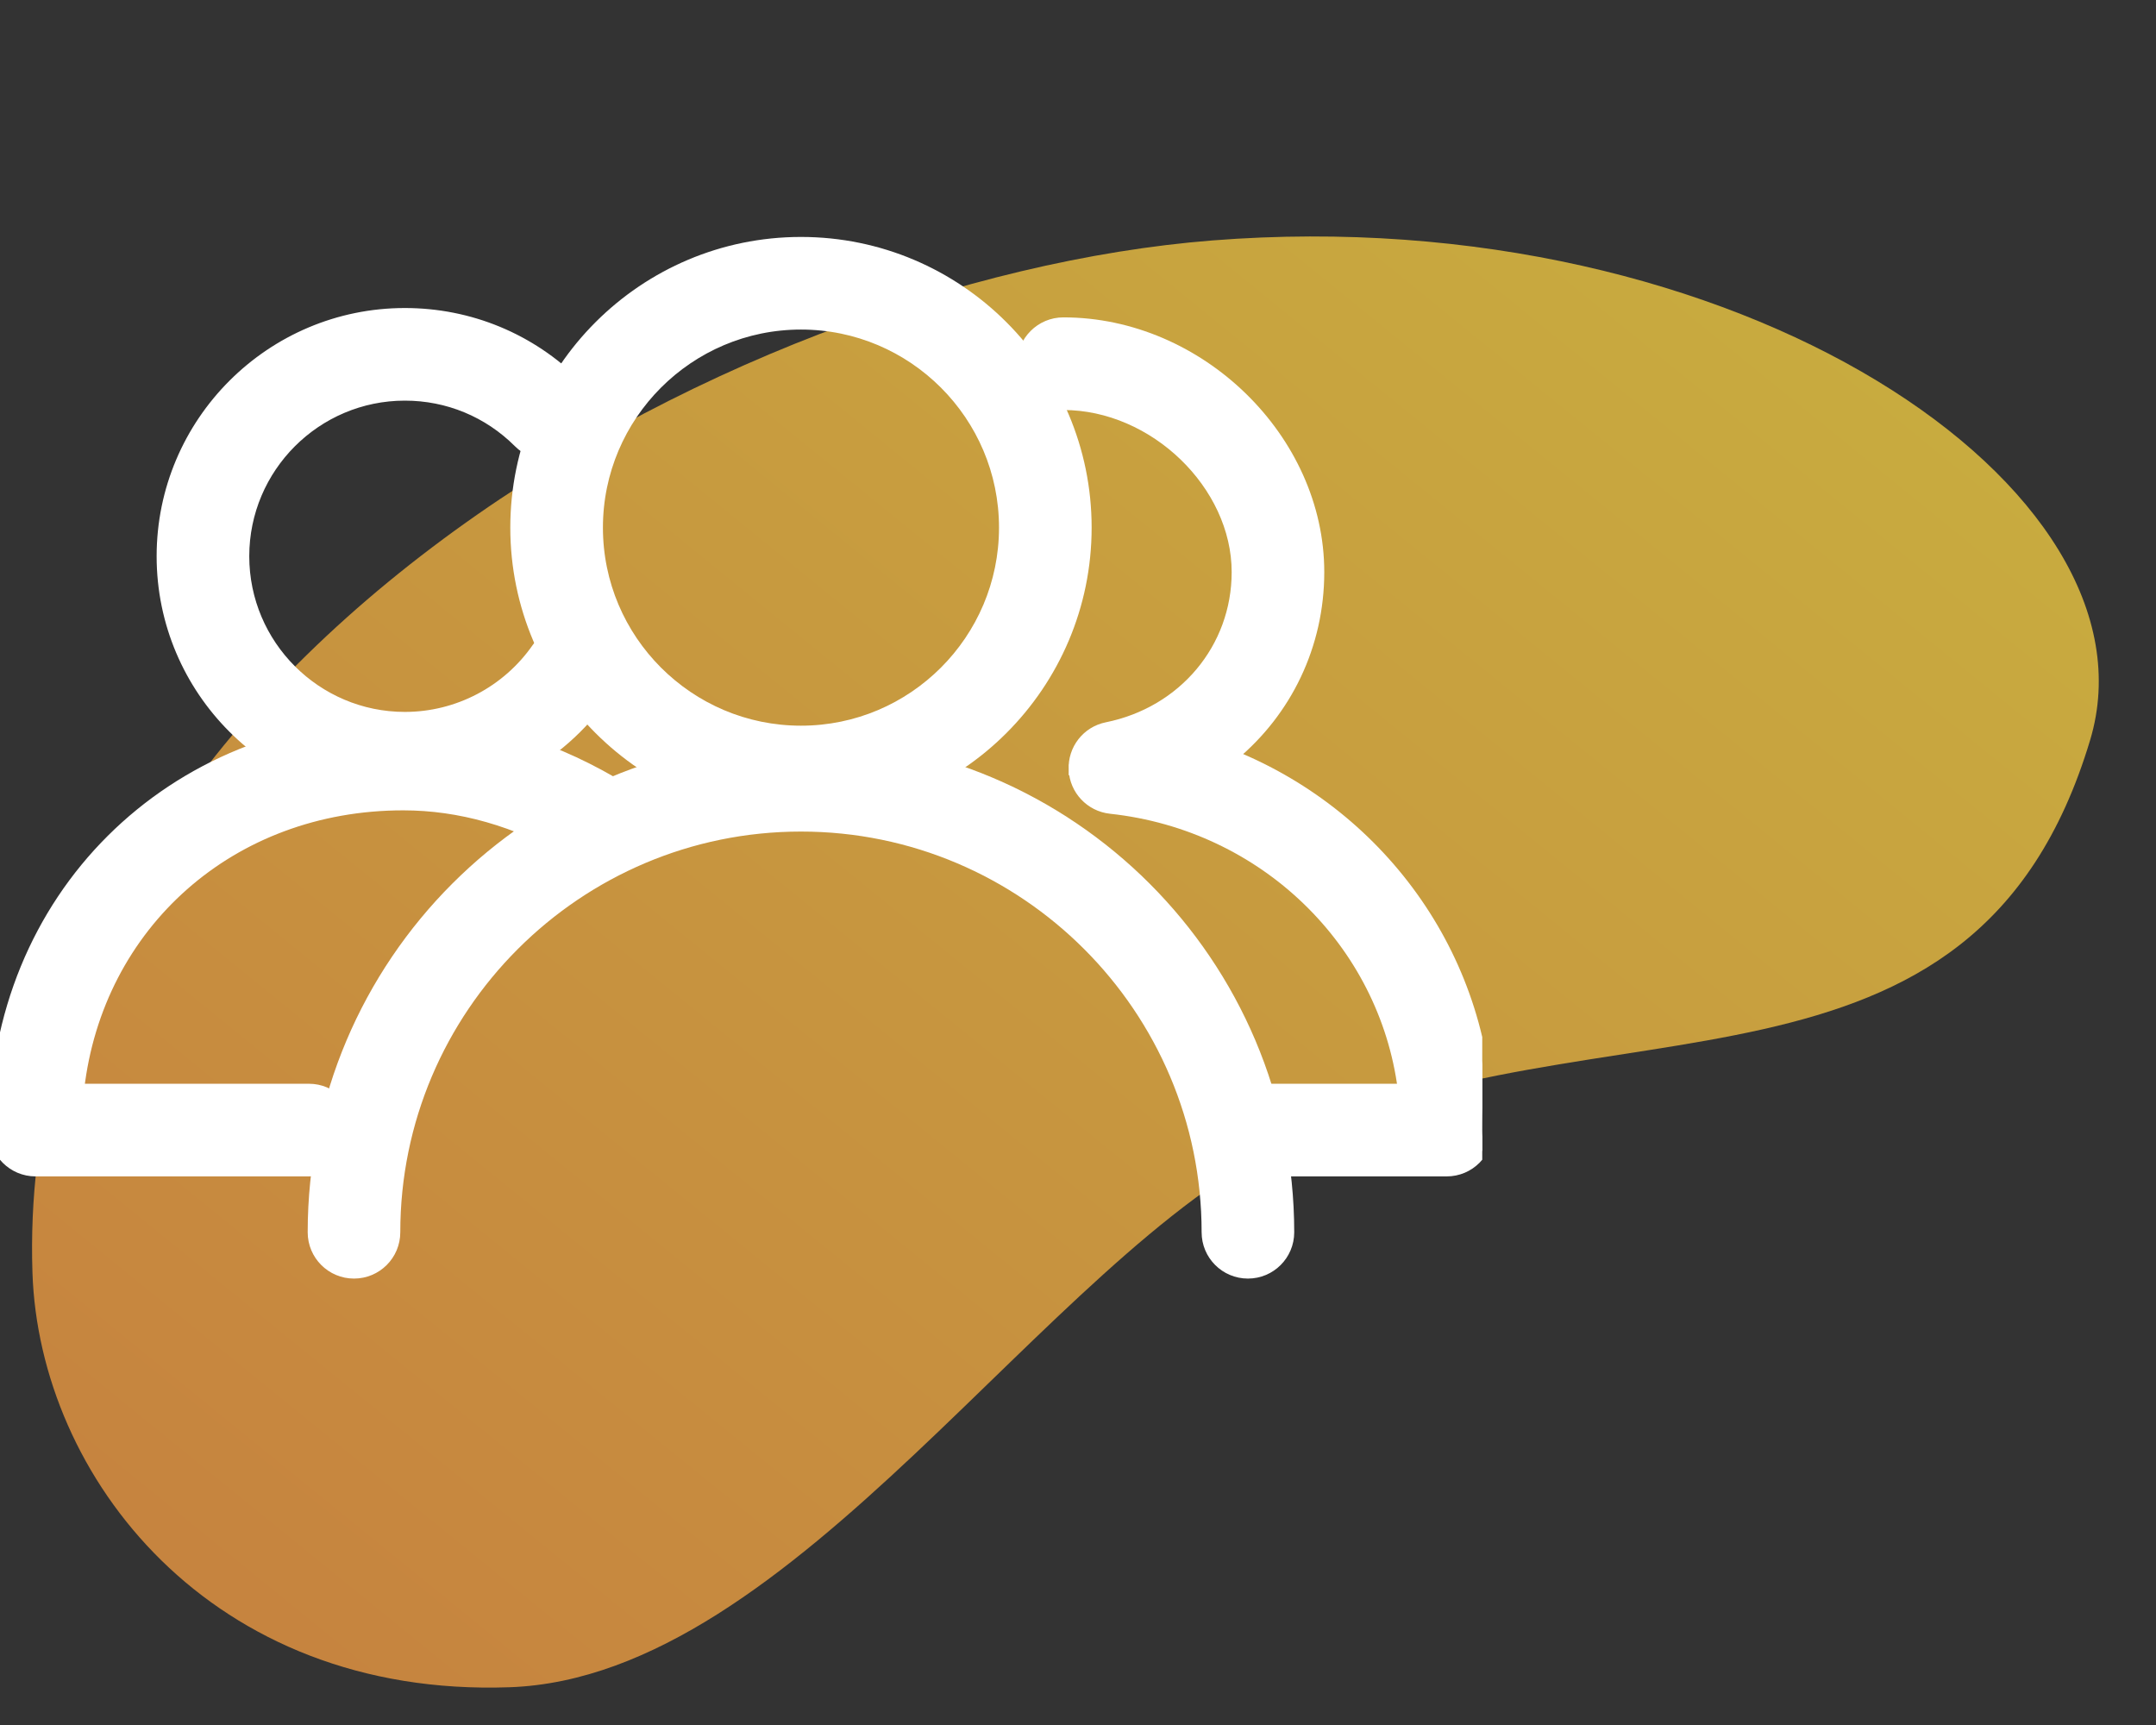 <svg width="80" height="64" viewBox="0 0 80 64" fill="none" xmlns="http://www.w3.org/2000/svg">
<rect x="0" y="0" width="80" height="64" fill="#333333" stroke="none"/>
<path d="M77.556 27.458C80.351 18.146 64.501 7.387 44.993 8.92C26.878 10.344 0.479 25.1 1.204 47.21C1.452 54.8 7.824 62.991 18.913 62.599C29.521 62.223 38.769 46.658 47.723 42.365C59.447 36.743 73.247 41.811 77.556 27.458Z" fill="url(#paint0_linear_221_539)"/>
<g clip-path="url(#clip0_221_539)">
<path d="M44.787 45.719C44.787 46.558 45.467 47.237 46.306 47.237C47.144 47.237 47.823 46.558 47.823 45.719C47.823 35.737 39.703 27.616 29.721 27.616C19.738 27.616 11.617 35.737 11.617 45.719C11.617 46.558 12.297 47.237 13.135 47.237C13.973 47.237 14.653 46.558 14.653 45.719C14.653 37.412 21.413 30.652 29.721 30.652C38.028 30.652 44.787 37.412 44.787 45.719Z" fill="white" stroke="white" stroke-width="0.4"/>
<path d="M19.135 19.575C19.135 25.412 23.884 30.16 29.721 30.16C35.558 30.16 40.306 25.412 40.306 19.575C40.306 13.739 35.557 8.991 29.721 8.991C23.884 8.991 19.135 13.739 19.135 19.575ZM22.172 19.575C22.172 15.414 25.558 12.027 29.721 12.027C33.883 12.027 37.269 15.414 37.269 19.575C37.269 23.738 33.883 27.124 29.721 27.124C25.558 27.124 22.172 23.738 22.172 19.575Z" fill="white" stroke="white" stroke-width="0.4"/>
<path d="M22.715 29.012L22.715 29.012C20.214 27.565 17.605 26.829 14.962 26.829C6.323 26.829 -0.2 33.322 -0.2 41.928C-0.2 42.766 0.48 43.446 1.318 43.446H11.464C12.303 43.446 12.983 42.766 12.983 41.928C12.983 41.09 12.303 40.409 11.464 40.409H2.923C3.627 34.301 8.563 29.865 14.962 29.865C17.058 29.865 19.154 30.459 21.195 31.641L21.195 31.641C21.921 32.06 22.85 31.812 23.27 31.086L23.27 31.086C23.689 30.36 23.441 29.431 22.715 29.012Z" fill="white" stroke="white" stroke-width="0.4"/>
<path d="M21.395 14.267L21.395 14.266C19.693 12.565 17.43 11.628 15.023 11.628C10.054 11.628 6.012 15.669 6.012 20.638C6.012 25.607 10.054 29.649 15.023 29.649C17.978 29.649 20.747 28.196 22.432 25.767C22.911 25.078 22.738 24.132 22.049 23.654C21.36 23.176 20.415 23.347 19.937 24.037L19.937 24.037C18.819 25.649 16.982 26.613 15.023 26.613C11.729 26.613 9.049 23.931 9.049 20.638C9.049 17.344 11.729 14.664 15.023 14.664C16.62 14.664 18.118 15.285 19.248 16.414C19.84 17.007 20.802 17.007 21.395 16.414C21.988 15.822 21.988 14.86 21.395 14.267Z" fill="white" stroke="white" stroke-width="0.4"/>
<path d="M39.854 28.553C39.887 29.301 40.463 29.912 41.207 29.992C46.933 30.612 51.363 34.973 52.066 40.409H46.617C45.779 40.409 45.099 41.089 45.099 41.927C45.099 42.765 45.779 43.446 46.617 43.446H53.682C54.52 43.446 55.2 42.765 55.2 41.927C55.2 35.709 51.35 30.313 45.754 28.036C47.731 26.392 48.938 23.947 48.938 21.225C48.938 16.289 44.507 11.975 39.458 11.975C38.62 11.975 37.939 12.654 37.939 13.493C37.939 14.333 38.62 15.012 39.458 15.012C42.831 15.012 45.902 17.985 45.902 21.225C45.902 24.046 43.92 26.42 41.069 26.995C40.335 27.143 39.819 27.805 39.854 28.553ZM39.854 28.553C39.854 28.553 39.854 28.553 39.854 28.553L40.053 28.544L39.854 28.552C39.854 28.552 39.854 28.553 39.854 28.553ZM52.291 40.609C52.284 40.542 52.276 40.476 52.268 40.409L52.291 40.609Z" fill="white" stroke="white" stroke-width="0.4"/>
</g>
<defs>
<linearGradient id="paint0_linear_221_539" x1="1.728" y1="63.207" x2="62.663" y2="-11.8" gradientUnits="userSpaceOnUse">
<stop stop-color="#F09642" stop-opacity="0.78"/>
<stop offset="1" stop-color="#F0D542" stop-opacity="0.79"/>
</linearGradient>
<clipPath id="clip0_221_539">
<rect width="55" height="55" fill="white" transform="translate(0 0.613)"/>
</clipPath>
</defs>
</svg>
